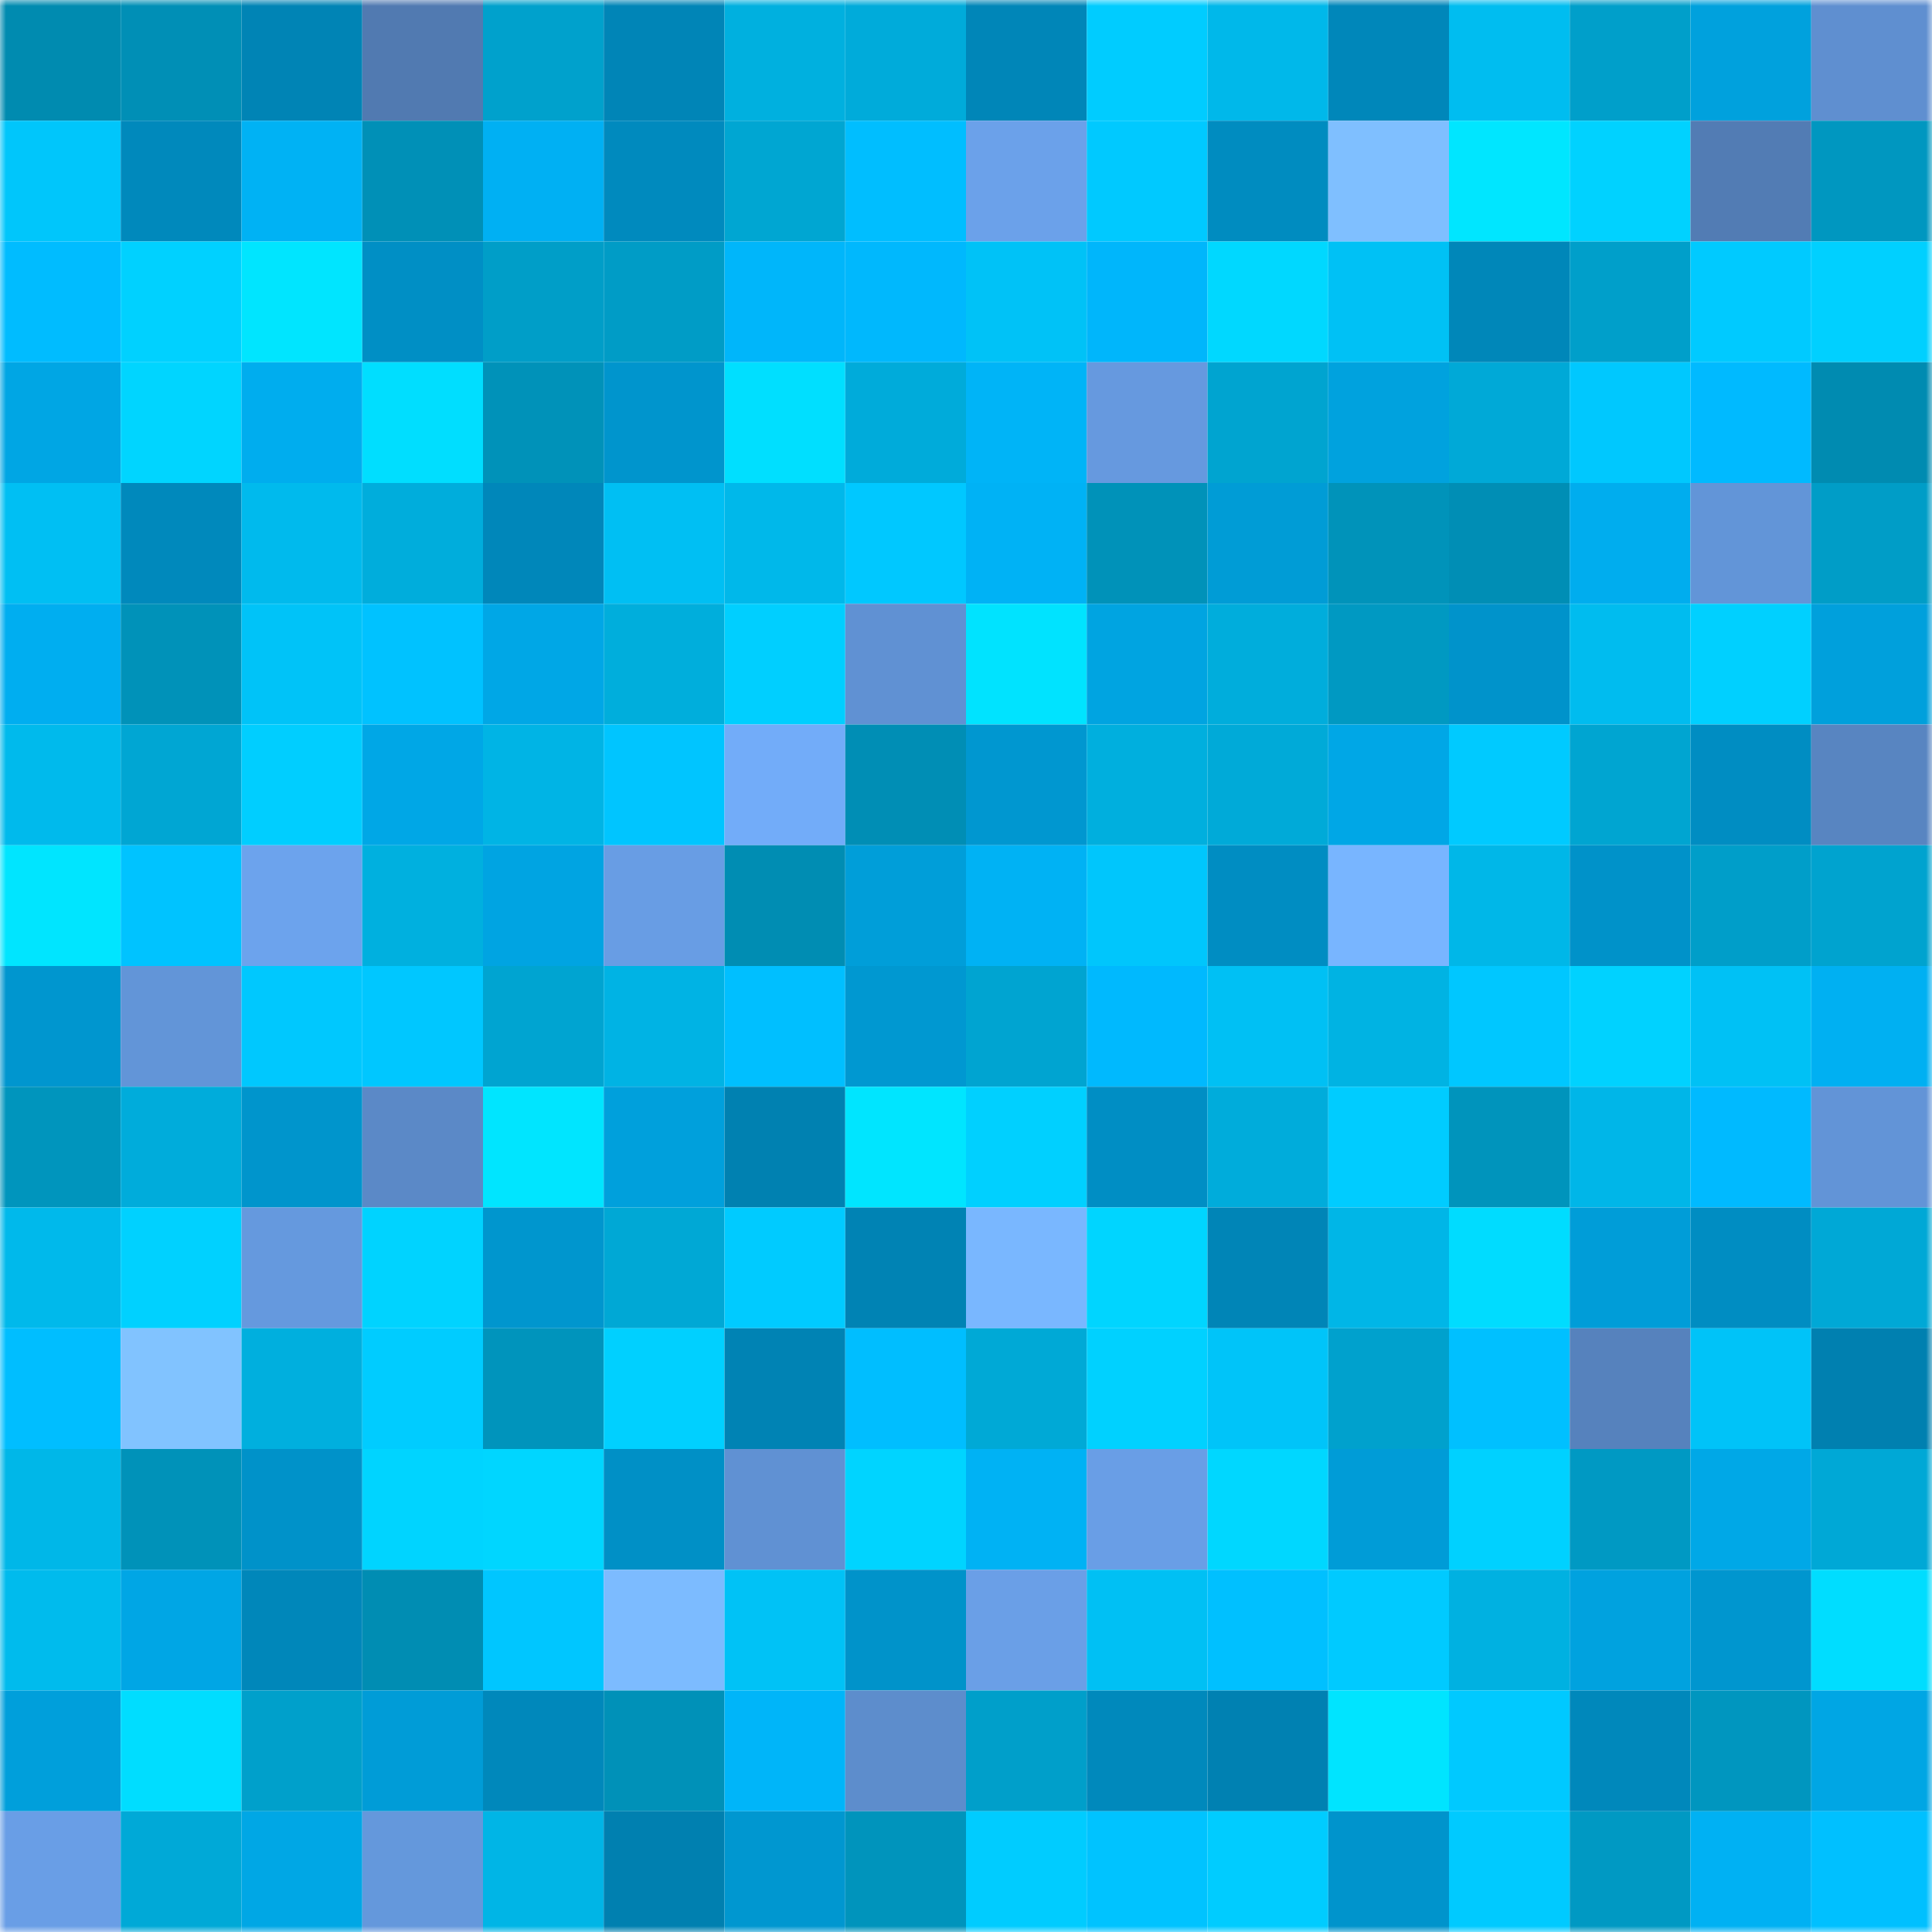 <svg viewBox="0 0 160 160" fill="none" role="img" xmlns="http://www.w3.org/2000/svg" width="240" height="240" name="ens%2C51808.eth"><mask id="209632429" mask-type="alpha" maskUnits="userSpaceOnUse" x="0" y="0" width="160" height="160"><rect width="160" height="160" fill="#FFFFFF"></rect></mask><g mask="url(#209632429)"><rect x="0" y="0" width="10" height="10" fill="#008bb0"></rect><rect x="10" y="0" width="10" height="10" fill="#008fb6"></rect><rect x="20" y="0" width="10" height="10" fill="#0084b5"></rect><rect x="30" y="0" width="10" height="10" fill="#517ab1"></rect><rect x="40" y="0" width="10" height="10" fill="#00a1cc"></rect><rect x="50" y="0" width="10" height="10" fill="#0085b7"></rect><rect x="60" y="0" width="10" height="10" fill="#00b0df"></rect><rect x="70" y="0" width="10" height="10" fill="#00abda"></rect><rect x="80" y="0" width="10" height="10" fill="#0086b8"></rect><rect x="90" y="0" width="10" height="10" fill="#00ccff"></rect><rect x="100" y="0" width="10" height="10" fill="#00b8ea"></rect><rect x="110" y="0" width="10" height="10" fill="#0087ba"></rect><rect x="120" y="0" width="10" height="10" fill="#00bdf0"></rect><rect x="130" y="0" width="10" height="10" fill="#009fca"></rect><rect x="140" y="0" width="10" height="10" fill="#00a1dd"></rect><rect x="150" y="0" width="10" height="10" fill="#5f8fd0"></rect><rect x="0" y="10" width="10" height="10" fill="#00c6fb"></rect><rect x="10" y="10" width="10" height="10" fill="#0089bc"></rect><rect x="20" y="10" width="10" height="10" fill="#00b2f4"></rect><rect x="30" y="10" width="10" height="10" fill="#0090b7"></rect><rect x="40" y="10" width="10" height="10" fill="#00b0f3"></rect><rect x="50" y="10" width="10" height="10" fill="#008abe"></rect><rect x="60" y="10" width="10" height="10" fill="#00a6d2"></rect><rect x="70" y="10" width="10" height="10" fill="#00beff"></rect><rect x="80" y="10" width="10" height="10" fill="#6ba1ea"></rect><rect x="90" y="10" width="10" height="10" fill="#00c9ff"></rect><rect x="100" y="10" width="10" height="10" fill="#008cc0"></rect><rect x="110" y="10" width="10" height="10" fill="#7fbfff"></rect><rect x="120" y="10" width="10" height="10" fill="#00e6ff"></rect><rect x="130" y="10" width="10" height="10" fill="#00d2ff"></rect><rect x="140" y="10" width="10" height="10" fill="#527cb4"></rect><rect x="150" y="10" width="10" height="10" fill="#0097c0"></rect><rect x="0" y="20" width="10" height="10" fill="#00bcff"></rect><rect x="10" y="20" width="10" height="10" fill="#00d1ff"></rect><rect x="20" y="20" width="10" height="10" fill="#00e5ff"></rect><rect x="30" y="20" width="10" height="10" fill="#008fc5"></rect><rect x="40" y="20" width="10" height="10" fill="#009ec8"></rect><rect x="50" y="20" width="10" height="10" fill="#009cc6"></rect><rect x="60" y="20" width="10" height="10" fill="#00b6fa"></rect><rect x="70" y="20" width="10" height="10" fill="#00b8fd"></rect><rect x="80" y="20" width="10" height="10" fill="#00c2f7"></rect><rect x="90" y="20" width="10" height="10" fill="#00b6fb"></rect><rect x="100" y="20" width="10" height="10" fill="#00d8ff"></rect><rect x="110" y="20" width="10" height="10" fill="#00c1f5"></rect><rect x="120" y="20" width="10" height="10" fill="#0087b9"></rect><rect x="130" y="20" width="10" height="10" fill="#009fca"></rect><rect x="140" y="20" width="10" height="10" fill="#00caff"></rect><rect x="150" y="20" width="10" height="10" fill="#00d0ff"></rect><rect x="0" y="30" width="10" height="10" fill="#00a6e4"></rect><rect x="10" y="30" width="10" height="10" fill="#00d5ff"></rect><rect x="20" y="30" width="10" height="10" fill="#00adee"></rect><rect x="30" y="30" width="10" height="10" fill="#00deff"></rect><rect x="40" y="30" width="10" height="10" fill="#0092b9"></rect><rect x="50" y="30" width="10" height="10" fill="#0095cd"></rect><rect x="60" y="30" width="10" height="10" fill="#00dfff"></rect><rect x="70" y="30" width="10" height="10" fill="#00abda"></rect><rect x="80" y="30" width="10" height="10" fill="#00b4f7"></rect><rect x="90" y="30" width="10" height="10" fill="#6699df"></rect><rect x="100" y="30" width="10" height="10" fill="#00a4d0"></rect><rect x="110" y="30" width="10" height="10" fill="#00a2de"></rect><rect x="120" y="30" width="10" height="10" fill="#00a9d7"></rect><rect x="130" y="30" width="10" height="10" fill="#00c8fe"></rect><rect x="140" y="30" width="10" height="10" fill="#00baff"></rect><rect x="150" y="30" width="10" height="10" fill="#008bb1"></rect><rect x="0" y="40" width="10" height="10" fill="#00bff3"></rect><rect x="10" y="40" width="10" height="10" fill="#0089bc"></rect><rect x="20" y="40" width="10" height="10" fill="#00baed"></rect><rect x="30" y="40" width="10" height="10" fill="#00addc"></rect><rect x="40" y="40" width="10" height="10" fill="#0087ba"></rect><rect x="50" y="40" width="10" height="10" fill="#00bff3"></rect><rect x="60" y="40" width="10" height="10" fill="#00b8ea"></rect><rect x="70" y="40" width="10" height="10" fill="#00c8ff"></rect><rect x="80" y="40" width="10" height="10" fill="#00b2f5"></rect><rect x="90" y="40" width="10" height="10" fill="#0092b9"></rect><rect x="100" y="40" width="10" height="10" fill="#009cd6"></rect><rect x="110" y="40" width="10" height="10" fill="#0093ba"></rect><rect x="120" y="40" width="10" height="10" fill="#008eb5"></rect><rect x="130" y="40" width="10" height="10" fill="#00adee"></rect><rect x="140" y="40" width="10" height="10" fill="#6295d8"></rect><rect x="150" y="40" width="10" height="10" fill="#009dc7"></rect><rect x="0" y="50" width="10" height="10" fill="#00aef0"></rect><rect x="10" y="50" width="10" height="10" fill="#0092b9"></rect><rect x="20" y="50" width="10" height="10" fill="#00c3f8"></rect><rect x="30" y="50" width="10" height="10" fill="#00c2ff"></rect><rect x="40" y="50" width="10" height="10" fill="#00a7e6"></rect><rect x="50" y="50" width="10" height="10" fill="#00aedc"></rect><rect x="60" y="50" width="10" height="10" fill="#00cfff"></rect><rect x="70" y="50" width="10" height="10" fill="#6091d3"></rect><rect x="80" y="50" width="10" height="10" fill="#00e3ff"></rect><rect x="90" y="50" width="10" height="10" fill="#00a4e1"></rect><rect x="100" y="50" width="10" height="10" fill="#00addc"></rect><rect x="110" y="50" width="10" height="10" fill="#0099c2"></rect><rect x="120" y="50" width="10" height="10" fill="#0093cb"></rect><rect x="130" y="50" width="10" height="10" fill="#00bcef"></rect><rect x="140" y="50" width="10" height="10" fill="#00d0ff"></rect><rect x="150" y="50" width="10" height="10" fill="#00a0dc"></rect><rect x="0" y="60" width="10" height="10" fill="#00baec"></rect><rect x="10" y="60" width="10" height="10" fill="#00a6d3"></rect><rect x="20" y="60" width="10" height="10" fill="#00ceff"></rect><rect x="30" y="60" width="10" height="10" fill="#00a7e6"></rect><rect x="40" y="60" width="10" height="10" fill="#00b4e5"></rect><rect x="50" y="60" width="10" height="10" fill="#00c5ff"></rect><rect x="60" y="60" width="10" height="10" fill="#72acf9"></rect><rect x="70" y="60" width="10" height="10" fill="#008eb5"></rect><rect x="80" y="60" width="10" height="10" fill="#0097d0"></rect><rect x="90" y="60" width="10" height="10" fill="#00afde"></rect><rect x="100" y="60" width="10" height="10" fill="#00aad8"></rect><rect x="110" y="60" width="10" height="10" fill="#00a7e6"></rect><rect x="120" y="60" width="10" height="10" fill="#00caff"></rect><rect x="130" y="60" width="10" height="10" fill="#00a5d1"></rect><rect x="140" y="60" width="10" height="10" fill="#008dc2"></rect><rect x="150" y="60" width="10" height="10" fill="#5885c1"></rect><rect x="0" y="70" width="10" height="10" fill="#00e5ff"></rect><rect x="10" y="70" width="10" height="10" fill="#00c3ff"></rect><rect x="20" y="70" width="10" height="10" fill="#6ca3ed"></rect><rect x="30" y="70" width="10" height="10" fill="#00b0df"></rect><rect x="40" y="70" width="10" height="10" fill="#00a4e2"></rect><rect x="50" y="70" width="10" height="10" fill="#689de4"></rect><rect x="60" y="70" width="10" height="10" fill="#008db3"></rect><rect x="70" y="70" width="10" height="10" fill="#009ed9"></rect><rect x="80" y="70" width="10" height="10" fill="#00b2f4"></rect><rect x="90" y="70" width="10" height="10" fill="#00c6fc"></rect><rect x="100" y="70" width="10" height="10" fill="#008dc2"></rect><rect x="110" y="70" width="10" height="10" fill="#78b5ff"></rect><rect x="120" y="70" width="10" height="10" fill="#00b7e8"></rect><rect x="130" y="70" width="10" height="10" fill="#0092c9"></rect><rect x="140" y="70" width="10" height="10" fill="#009ec9"></rect><rect x="150" y="70" width="10" height="10" fill="#00a3cf"></rect><rect x="0" y="80" width="10" height="10" fill="#0096cf"></rect><rect x="10" y="80" width="10" height="10" fill="#6295d8"></rect><rect x="20" y="80" width="10" height="10" fill="#00c8fe"></rect><rect x="30" y="80" width="10" height="10" fill="#00c7ff"></rect><rect x="40" y="80" width="10" height="10" fill="#00a4d1"></rect><rect x="50" y="80" width="10" height="10" fill="#00b3e4"></rect><rect x="60" y="80" width="10" height="10" fill="#00bfff"></rect><rect x="70" y="80" width="10" height="10" fill="#0098d1"></rect><rect x="80" y="80" width="10" height="10" fill="#00a4d1"></rect><rect x="90" y="80" width="10" height="10" fill="#00b9fe"></rect><rect x="100" y="80" width="10" height="10" fill="#00c0f4"></rect><rect x="110" y="80" width="10" height="10" fill="#00b3e3"></rect><rect x="120" y="80" width="10" height="10" fill="#00c7ff"></rect><rect x="130" y="80" width="10" height="10" fill="#00d2ff"></rect><rect x="140" y="80" width="10" height="10" fill="#00c1f5"></rect><rect x="150" y="80" width="10" height="10" fill="#00b0f2"></rect><rect x="0" y="90" width="10" height="10" fill="#0095bd"></rect><rect x="10" y="90" width="10" height="10" fill="#00acdb"></rect><rect x="20" y="90" width="10" height="10" fill="#0095cc"></rect><rect x="30" y="90" width="10" height="10" fill="#5b89c7"></rect><rect x="40" y="90" width="10" height="10" fill="#00e5ff"></rect><rect x="50" y="90" width="10" height="10" fill="#00a0dc"></rect><rect x="60" y="90" width="10" height="10" fill="#0081b1"></rect><rect x="70" y="90" width="10" height="10" fill="#00e5ff"></rect><rect x="80" y="90" width="10" height="10" fill="#00d0ff"></rect><rect x="90" y="90" width="10" height="10" fill="#008ec4"></rect><rect x="100" y="90" width="10" height="10" fill="#00acdb"></rect><rect x="110" y="90" width="10" height="10" fill="#00ccff"></rect><rect x="120" y="90" width="10" height="10" fill="#0094bc"></rect><rect x="130" y="90" width="10" height="10" fill="#00b6e8"></rect><rect x="140" y="90" width="10" height="10" fill="#00baff"></rect><rect x="150" y="90" width="10" height="10" fill="#6294d7"></rect><rect x="0" y="100" width="10" height="10" fill="#00b9eb"></rect><rect x="10" y="100" width="10" height="10" fill="#00d1ff"></rect><rect x="20" y="100" width="10" height="10" fill="#6599de"></rect><rect x="30" y="100" width="10" height="10" fill="#00d3ff"></rect><rect x="40" y="100" width="10" height="10" fill="#0096ce"></rect><rect x="50" y="100" width="10" height="10" fill="#00a8d5"></rect><rect x="60" y="100" width="10" height="10" fill="#00cbff"></rect><rect x="70" y="100" width="10" height="10" fill="#0083b4"></rect><rect x="80" y="100" width="10" height="10" fill="#79b7ff"></rect><rect x="90" y="100" width="10" height="10" fill="#00d5ff"></rect><rect x="100" y="100" width="10" height="10" fill="#0085b7"></rect><rect x="110" y="100" width="10" height="10" fill="#00b6e7"></rect><rect x="120" y="100" width="10" height="10" fill="#00dcff"></rect><rect x="130" y="100" width="10" height="10" fill="#009dd8"></rect><rect x="140" y="100" width="10" height="10" fill="#008dc2"></rect><rect x="150" y="100" width="10" height="10" fill="#00a8d6"></rect><rect x="0" y="110" width="10" height="10" fill="#00beff"></rect><rect x="10" y="110" width="10" height="10" fill="#81c3ff"></rect><rect x="20" y="110" width="10" height="10" fill="#00afde"></rect><rect x="30" y="110" width="10" height="10" fill="#00ccff"></rect><rect x="40" y="110" width="10" height="10" fill="#0094bc"></rect><rect x="50" y="110" width="10" height="10" fill="#00d0ff"></rect><rect x="60" y="110" width="10" height="10" fill="#0083b4"></rect><rect x="70" y="110" width="10" height="10" fill="#00beff"></rect><rect x="80" y="110" width="10" height="10" fill="#00a9d6"></rect><rect x="90" y="110" width="10" height="10" fill="#00d1ff"></rect><rect x="100" y="110" width="10" height="10" fill="#00c4f9"></rect><rect x="110" y="110" width="10" height="10" fill="#00a1cd"></rect><rect x="120" y="110" width="10" height="10" fill="#00c0ff"></rect><rect x="130" y="110" width="10" height="10" fill="#5682bd"></rect><rect x="140" y="110" width="10" height="10" fill="#00c3f8"></rect><rect x="150" y="110" width="10" height="10" fill="#0080b0"></rect><rect x="0" y="120" width="10" height="10" fill="#00b7e8"></rect><rect x="10" y="120" width="10" height="10" fill="#0092b9"></rect><rect x="20" y="120" width="10" height="10" fill="#0092c9"></rect><rect x="30" y="120" width="10" height="10" fill="#00d4ff"></rect><rect x="40" y="120" width="10" height="10" fill="#00d6ff"></rect><rect x="50" y="120" width="10" height="10" fill="#0090c6"></rect><rect x="60" y="120" width="10" height="10" fill="#6091d3"></rect><rect x="70" y="120" width="10" height="10" fill="#00d4ff"></rect><rect x="80" y="120" width="10" height="10" fill="#00b2f4"></rect><rect x="90" y="120" width="10" height="10" fill="#699ee6"></rect><rect x="100" y="120" width="10" height="10" fill="#00d7ff"></rect><rect x="110" y="120" width="10" height="10" fill="#009cd7"></rect><rect x="120" y="120" width="10" height="10" fill="#00d1ff"></rect><rect x="130" y="120" width="10" height="10" fill="#0099c3"></rect><rect x="140" y="120" width="10" height="10" fill="#00a8e7"></rect><rect x="150" y="120" width="10" height="10" fill="#00a8d6"></rect><rect x="0" y="130" width="10" height="10" fill="#00bbed"></rect><rect x="10" y="130" width="10" height="10" fill="#00a6e5"></rect><rect x="20" y="130" width="10" height="10" fill="#0087ba"></rect><rect x="30" y="130" width="10" height="10" fill="#008db3"></rect><rect x="40" y="130" width="10" height="10" fill="#00c6ff"></rect><rect x="50" y="130" width="10" height="10" fill="#7cbbff"></rect><rect x="60" y="130" width="10" height="10" fill="#00c2f6"></rect><rect x="70" y="130" width="10" height="10" fill="#0093ca"></rect><rect x="80" y="130" width="10" height="10" fill="#6a9fe7"></rect><rect x="90" y="130" width="10" height="10" fill="#00c0f4"></rect><rect x="100" y="130" width="10" height="10" fill="#00c0ff"></rect><rect x="110" y="130" width="10" height="10" fill="#00caff"></rect><rect x="120" y="130" width="10" height="10" fill="#00b1e1"></rect><rect x="130" y="130" width="10" height="10" fill="#00a2df"></rect><rect x="140" y="130" width="10" height="10" fill="#0096cf"></rect><rect x="150" y="130" width="10" height="10" fill="#00ddff"></rect><rect x="0" y="140" width="10" height="10" fill="#009fdb"></rect><rect x="10" y="140" width="10" height="10" fill="#00ddff"></rect><rect x="20" y="140" width="10" height="10" fill="#00a0cb"></rect><rect x="30" y="140" width="10" height="10" fill="#009cd7"></rect><rect x="40" y="140" width="10" height="10" fill="#0088bb"></rect><rect x="50" y="140" width="10" height="10" fill="#0091b8"></rect><rect x="60" y="140" width="10" height="10" fill="#00b5f9"></rect><rect x="70" y="140" width="10" height="10" fill="#5d8dcc"></rect><rect x="80" y="140" width="10" height="10" fill="#009fca"></rect><rect x="90" y="140" width="10" height="10" fill="#0089bc"></rect><rect x="100" y="140" width="10" height="10" fill="#0081b2"></rect><rect x="110" y="140" width="10" height="10" fill="#00e4ff"></rect><rect x="120" y="140" width="10" height="10" fill="#00c9ff"></rect><rect x="130" y="140" width="10" height="10" fill="#0088bb"></rect><rect x="140" y="140" width="10" height="10" fill="#0096bf"></rect><rect x="150" y="140" width="10" height="10" fill="#00a6e4"></rect><rect x="0" y="150" width="10" height="10" fill="#699ee6"></rect><rect x="10" y="150" width="10" height="10" fill="#00a9d7"></rect><rect x="20" y="150" width="10" height="10" fill="#00a7e5"></rect><rect x="30" y="150" width="10" height="10" fill="#6498dc"></rect><rect x="40" y="150" width="10" height="10" fill="#00b5e6"></rect><rect x="50" y="150" width="10" height="10" fill="#0080b0"></rect><rect x="60" y="150" width="10" height="10" fill="#0097d0"></rect><rect x="70" y="150" width="10" height="10" fill="#0094bc"></rect><rect x="80" y="150" width="10" height="10" fill="#00ccff"></rect><rect x="90" y="150" width="10" height="10" fill="#00c3ff"></rect><rect x="100" y="150" width="10" height="10" fill="#00ccff"></rect><rect x="110" y="150" width="10" height="10" fill="#0094cc"></rect><rect x="120" y="150" width="10" height="10" fill="#00caff"></rect><rect x="130" y="150" width="10" height="10" fill="#0099c3"></rect><rect x="140" y="150" width="10" height="10" fill="#00b1f3"></rect><rect x="150" y="150" width="10" height="10" fill="#00c0ff"></rect></g></svg>